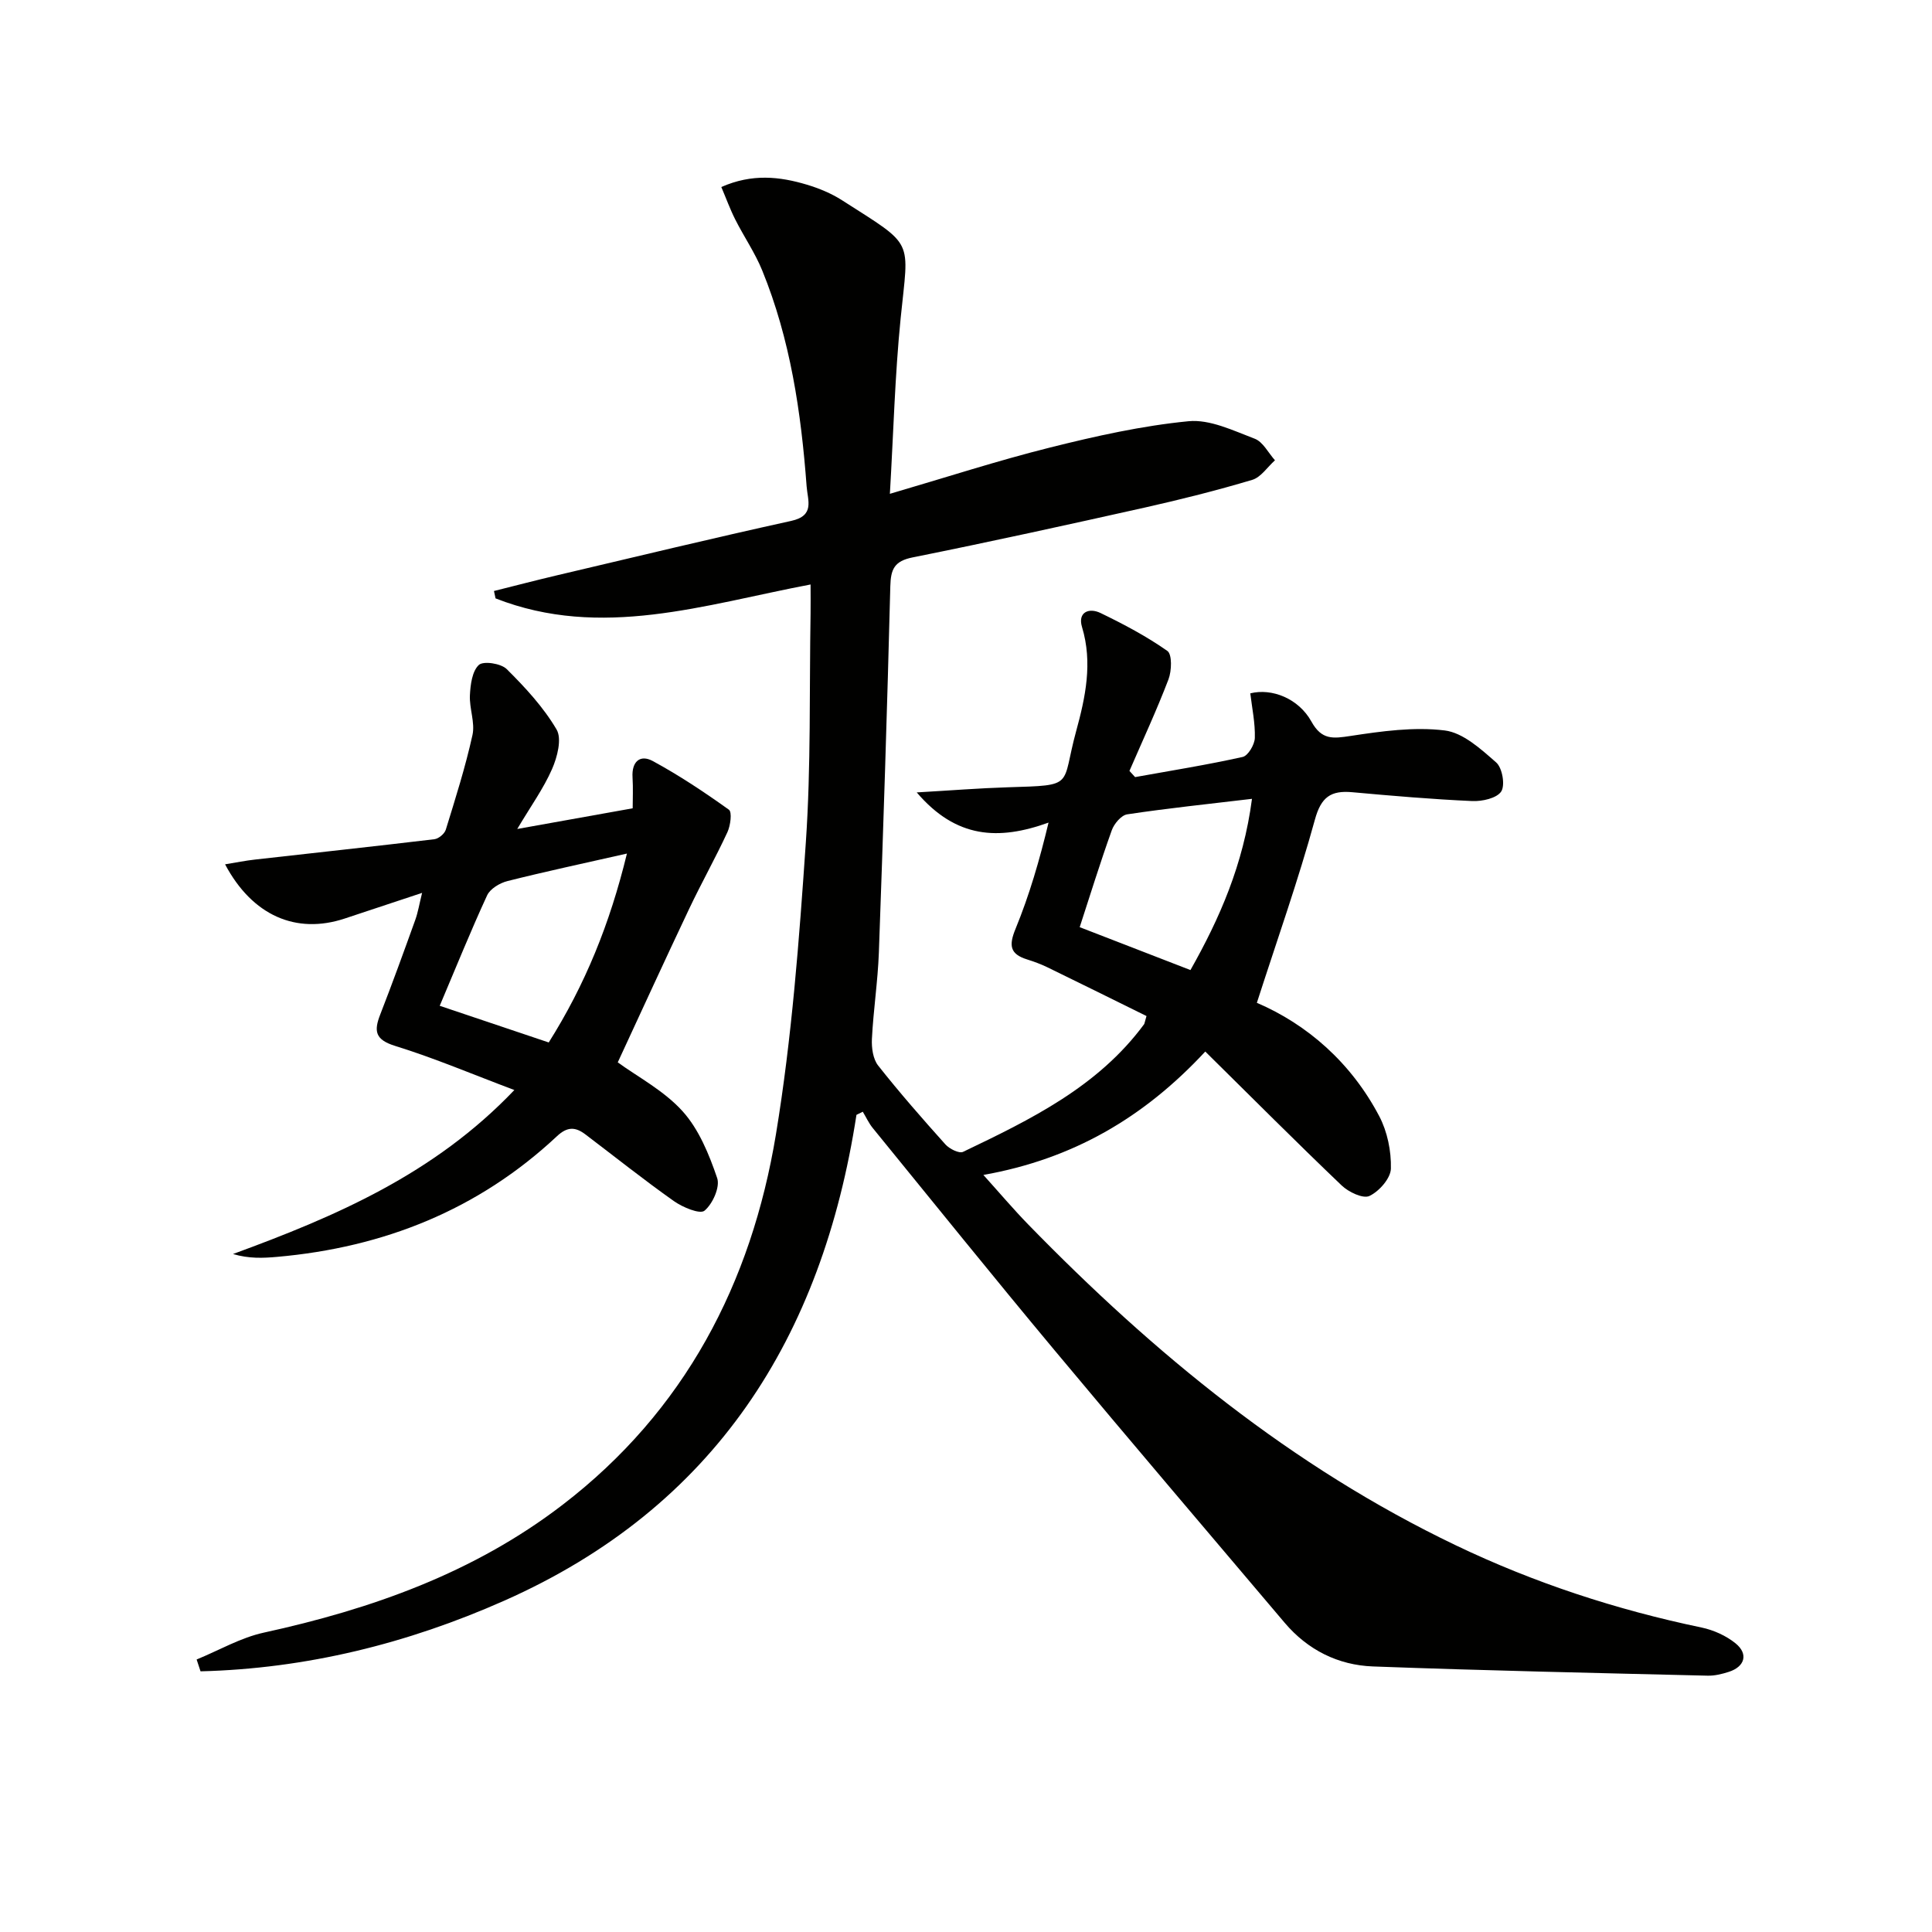 <svg enable-background="new 0 0 400 400" viewBox="0 0 400 400" xmlns="http://www.w3.org/2000/svg"><g fill="#010100"><path d="m177.32 230.82c-7.1 46.11-29.31 81.25-72.93 100.59-20.05 8.89-41 14.07-62.87 14.62-.27-.82-.54-1.63-.81-2.45 4.62-1.89 9.09-4.51 13.9-5.56 22.33-4.88 43.47-12.36 61.82-26.43 25.36-19.44 39.13-45.91 44.22-76.74 3.29-19.95 4.81-40.24 6.19-60.45 1.08-15.75.71-31.61.98-47.41.03-1.8 0-3.61 0-5.98-21.98 4.17-43.36 11.45-65.22 2.88-.11-.51-.22-1.02-.33-1.53 4.37-1.09 8.72-2.23 13.1-3.26 16.13-3.8 32.24-7.69 48.43-11.25 4.95-1.09 3.42-4.2 3.2-7.19-1.14-15.3-3.36-30.38-9.2-44.69-1.5-3.67-3.8-7-5.59-10.56-1.07-2.12-1.88-4.37-2.87-6.69 6.39-2.82 12.1-2.17 17.74-.48 2.52.76 5.06 1.81 7.27 3.23 15.19 9.73 13.79 7.73 12.12 24.42-1.19 11.84-1.49 23.78-2.23 36.35 11.6-3.39 22.3-6.87 33.18-9.59 9.43-2.36 19.01-4.5 28.65-5.44 4.43-.43 9.27 1.94 13.7 3.62 1.72.65 2.82 2.93 4.2 4.47-1.56 1.39-2.9 3.51-4.71 4.05-7.3 2.18-14.7 4.04-22.13 5.71-16.02 3.58-32.06 7.11-48.16 10.34-3.81.76-4.55 2.44-4.64 5.98-.64 25.28-1.46 50.56-2.37 75.84-.22 5.97-1.14 11.91-1.44 17.88-.09 1.84.22 4.15 1.29 5.51 4.43 5.61 9.15 11 13.93 16.33.83.92 2.84 1.93 3.65 1.54 13.97-6.69 27.92-13.46 37.48-26.42.09-.13.1-.32.5-1.7-6.69-3.3-13.6-6.73-20.53-10.1-1.34-.65-2.76-1.17-4.19-1.62-3.6-1.12-3.8-2.93-2.38-6.37 2.84-6.93 4.95-14.15 6.82-21.96-10.36 3.73-19.14 3.3-27.29-6.25 7.13-.41 12.98-.88 18.83-1.06 14.17-.44 11.02-.09 14.17-11.6 1.92-7.01 3.46-14.17 1.22-21.58-.93-3.06 1.42-4.07 3.84-2.9 4.77 2.31 9.51 4.81 13.83 7.85 1.01.71.9 4.13.23 5.89-2.45 6.41-5.35 12.65-8.08 18.95.39.43.78.85 1.17 1.28 7.43-1.34 14.9-2.53 22.26-4.17 1.13-.25 2.49-2.55 2.53-3.94.09-3.08-.58-6.19-.94-9.23 4.46-1.12 10.01 1.06 12.66 5.85 2.13 3.85 4.47 3.52 8.1 2.97 6.43-.98 13.11-1.92 19.48-1.14 3.81.46 7.52 3.87 10.67 6.63 1.27 1.11 1.89 4.7 1.04 6.01-.92 1.4-3.94 2.07-6 1.98-8.29-.37-16.56-1.08-24.83-1.83-4.42-.4-6.46.96-7.75 5.7-3.45 12.57-7.82 24.89-12.01 37.9 10.44 4.48 19.5 12.38 25.33 23.46 1.69 3.21 2.51 7.24 2.42 10.87-.05 2.01-2.43 4.71-4.44 5.66-1.32.63-4.34-.81-5.77-2.19-9.36-8.94-18.5-18.11-28.22-27.71-12.75 13.73-27.45 22.26-45.94 25.55 3.37 3.74 6.2 7.08 9.25 10.22 26.06 26.76 54.6 50.2 88.56 66.46 16.27 7.79 33.23 13.34 50.87 17.02 2.49.52 5.09 1.69 7.05 3.28 2.7 2.19 1.93 4.83-1.4 5.9-1.41.45-2.93.83-4.39.79-23.1-.56-46.2-1.05-69.29-1.91-7.21-.27-13.5-3.41-18.28-9.05-15.91-18.8-31.89-37.53-47.66-56.44-12.69-15.21-25.11-30.64-37.63-46-.82-1.01-1.37-2.24-2.05-3.36-.43.23-.87.44-1.31.65zm69.15-29.98c6.03-10.67 10.95-21.82 12.74-35.45-9.18 1.09-17.53 1.96-25.83 3.21-1.23.18-2.72 1.95-3.2 3.3-2.43 6.79-4.56 13.68-6.64 20.06 7.52 2.92 15.03 5.82 22.93 8.88z"/><path d="m107.09 171.63c8.58-1.54 15.87-2.84 23.9-4.28 0-1.89.11-4.16-.03-6.42-.2-3.23 1.55-4.79 4.18-3.37 5.48 2.97 10.7 6.45 15.77 10.08.69.49.33 3.27-.3 4.64-2.48 5.36-5.39 10.53-7.92 15.87-5.03 10.61-9.92 21.29-14.79 31.8 4.09 2.98 9.54 5.83 13.41 10.11 3.39 3.75 5.5 8.94 7.17 13.84.64 1.85-.93 5.36-2.62 6.76-.95.79-4.52-.7-6.33-1.98-6.24-4.41-12.22-9.18-18.31-13.8-2.07-1.57-3.73-1.69-5.93.38-16.28 15.23-35.85 23.01-57.9 24.96-2.92.26-5.86.39-9.15-.59 21.26-7.79 41.65-16.53 58.25-33.95-8.61-3.24-16.53-6.61-24.7-9.14-4.15-1.29-4.4-3.08-3.07-6.49 2.53-6.5 4.91-13.06 7.27-19.63.54-1.51.8-3.12 1.4-5.56-5.88 1.95-10.96 3.64-16.04 5.32-10.02 3.31-19.09-.58-24.75-11.23 2.26-.37 4.23-.77 6.22-.99 12.37-1.4 24.76-2.73 37.12-4.21.88-.11 2.1-1.13 2.36-1.98 2-6.49 4.06-12.97 5.52-19.59.57-2.58-.67-5.51-.53-8.25.11-2.18.46-4.97 1.85-6.26.94-.87 4.58-.32 5.77.86 3.83 3.8 7.61 7.89 10.32 12.5 1.14 1.93.15 5.73-.94 8.21-1.77 4.03-4.41 7.69-7.2 12.39zm-16.05 36.61c8.11 2.73 15.26 5.13 22.57 7.59 7.5-11.92 12.62-24.43 16.19-39.11-9.04 2.05-16.93 3.73-24.75 5.7-1.58.4-3.57 1.59-4.2 2.96-3.39 7.34-6.42 14.86-9.81 22.86z"/></g></svg>
